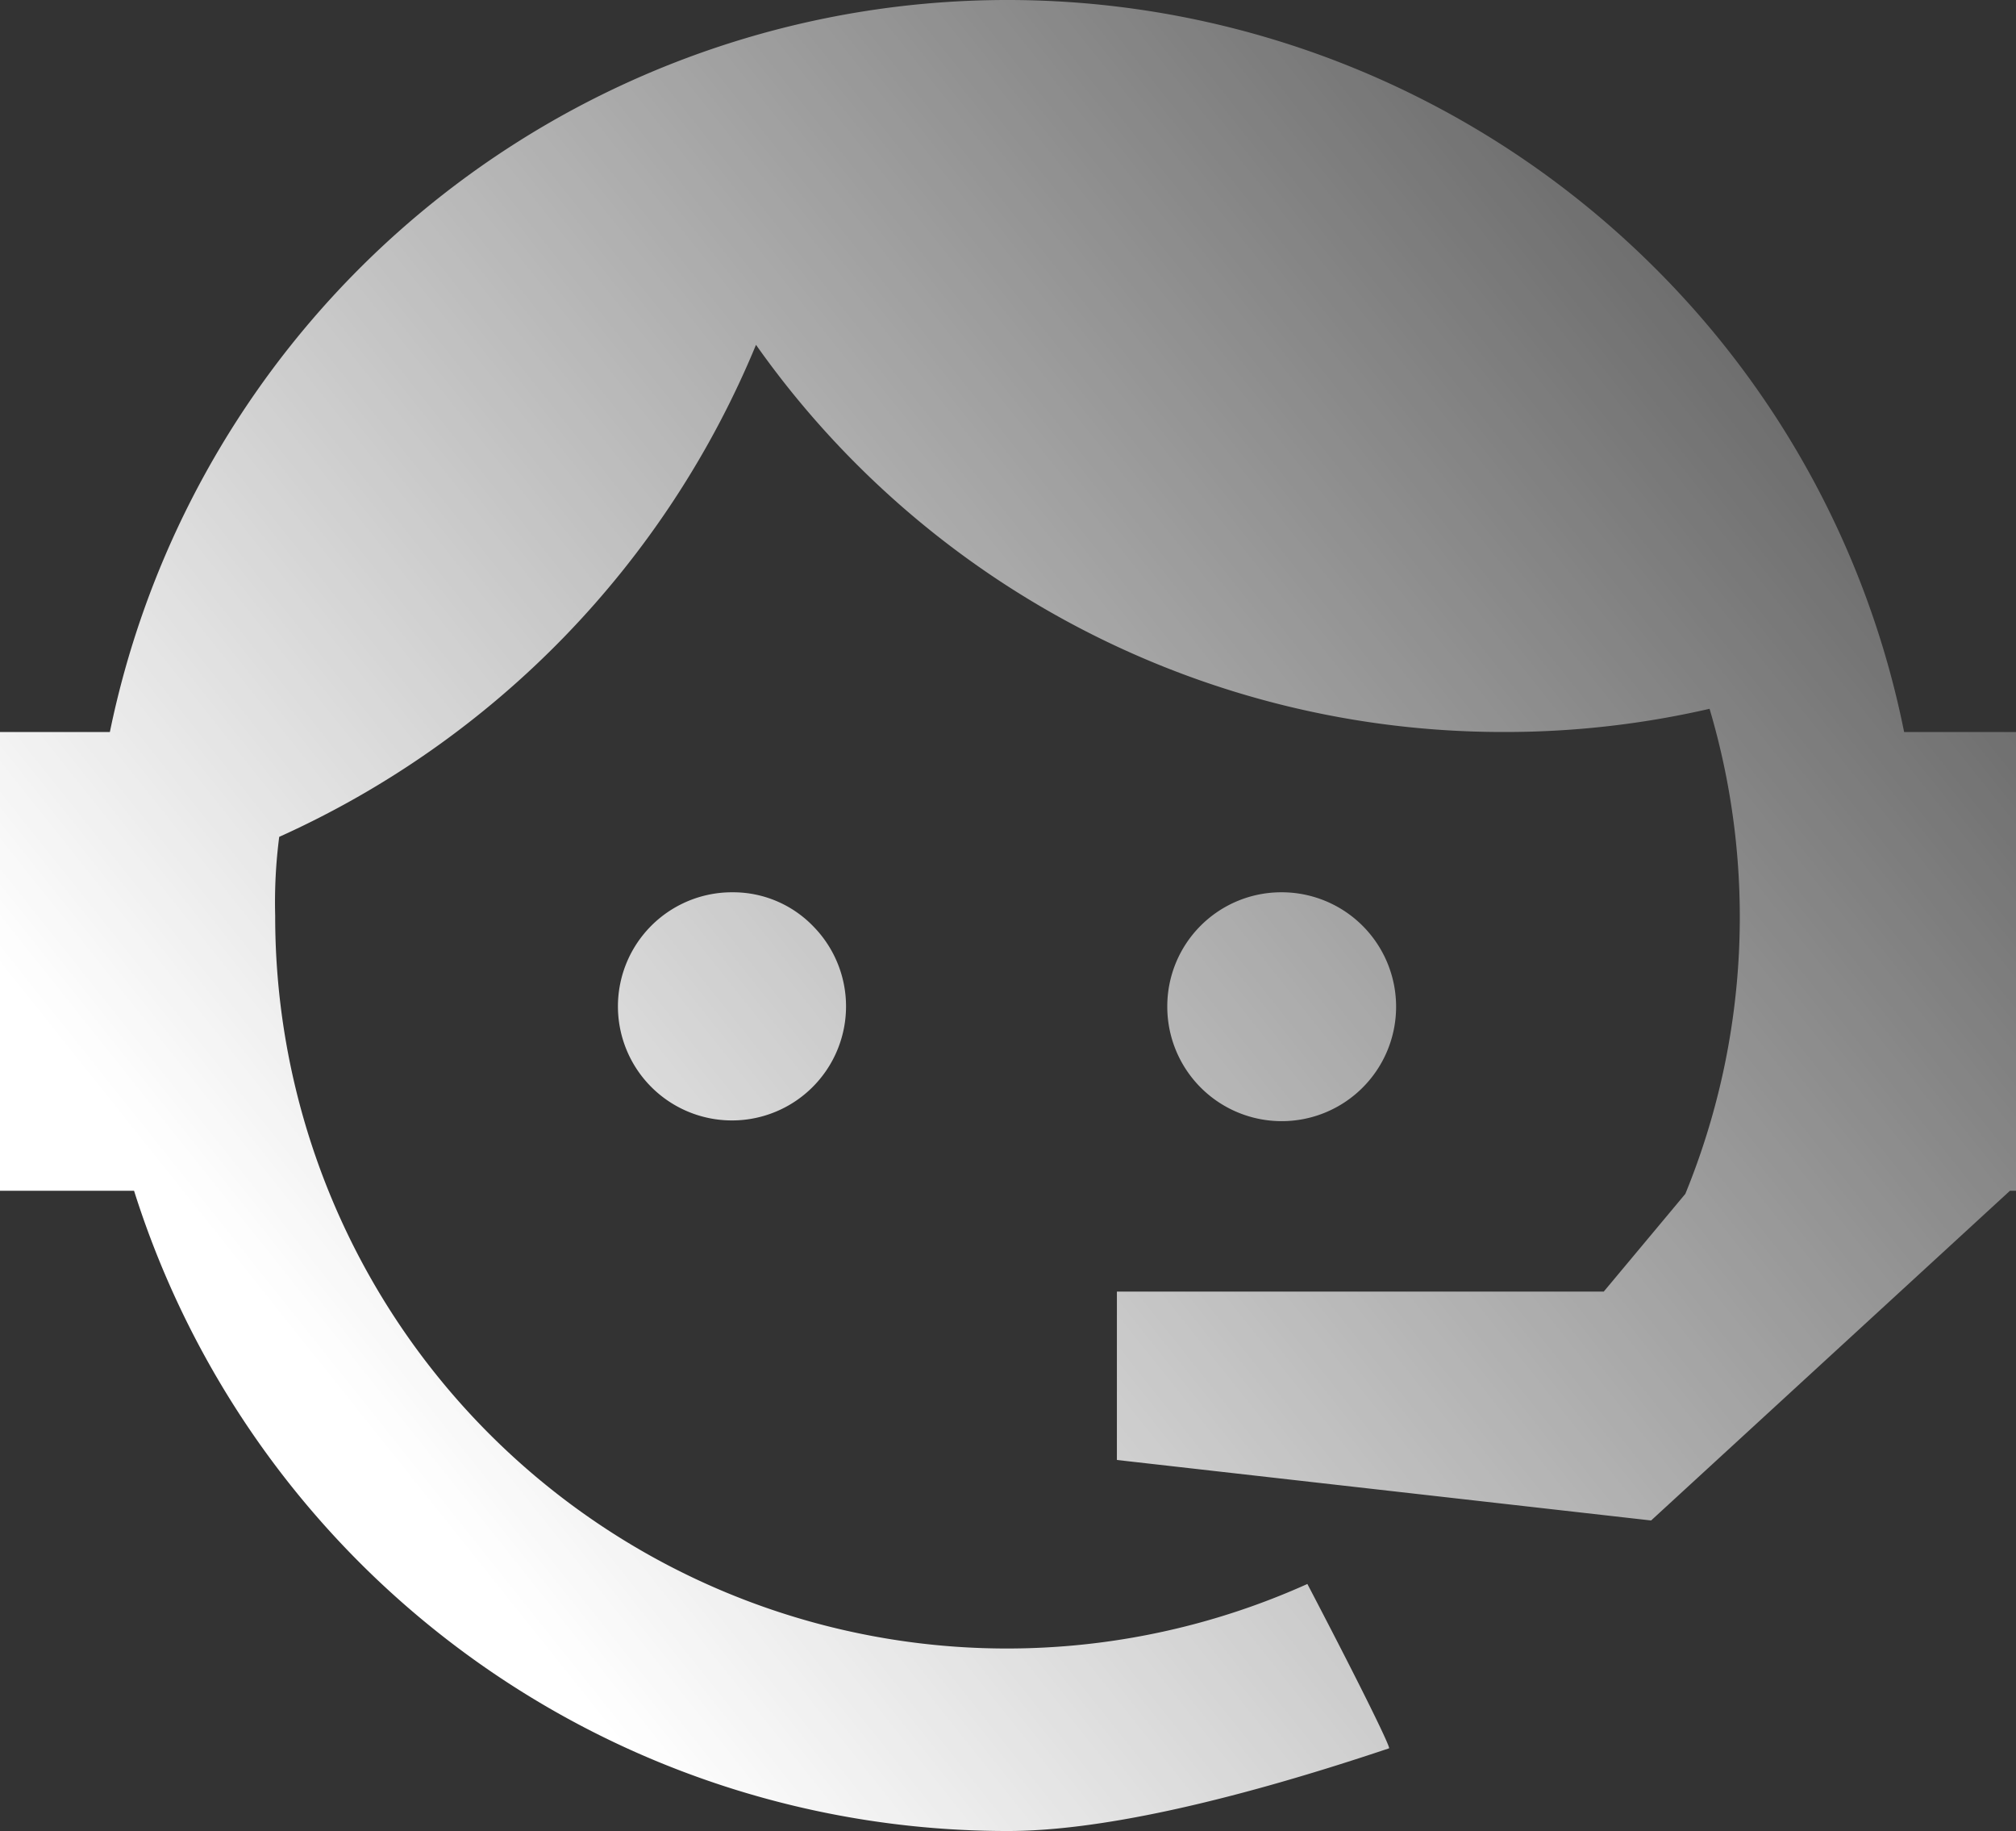 <svg xmlns="http://www.w3.org/2000/svg" xmlns:xlink="https://www.w3.org/1999/xlink" width="292.951" height="266" viewBox="0 0 292.951 266">
  <rect x="0" y="0" width="292.951" height="266" fill="#333333" stroke="none"/>
  <defs>
    <linearGradient id="linear-gradient" x1="0.197" y1="0.799" x2="1.033" y2="0.201" gradientUnits="objectBoundingBox">
      <stop offset="0" stop-color="#fff"/>
      <stop offset="1" stop-color="#fff" stop-opacity="0.18"/>
    </linearGradient>
  </defs>
  <path id="Path_face-agent" data-name="Path / face-agent" d="M246.907,176.347a106.209,106.209,0,0,0,3.515-70.455,132.489,132.489,0,0,1-29.881,3.369A132.852,132.852,0,0,1,111.857,53.015a134.9,134.9,0,0,1-69.283,71.48,73.719,73.719,0,0,0-.586,11.425,106.335,106.335,0,0,0,149.991,97.113c8.349,15.966,12.157,23.876,11.865,23.876-24.022,8.056-42.624,12.011-55.368,12.011A133.054,133.054,0,0,1,21.481,175.908H2V109.261H17.966A133.157,133.157,0,0,1,242.513,41.883a131.7,131.7,0,0,1,36.18,67.379h16.259v65.768h0v.879h-.879l-52.145,47.9L164.3,215.017V190.555h70.748l11.865-14.208m-138.42-43.8a16.175,16.175,0,0,1,11.718,4.98,16.573,16.573,0,1,1-11.718-4.98m79.829,0a16.625,16.625,0,1,1-16.7,16.7,16.567,16.567,0,0,1,16.7-16.7Z" transform="translate(-2 -2.92)" fill="url(#linear-gradient)"/>
</svg>
